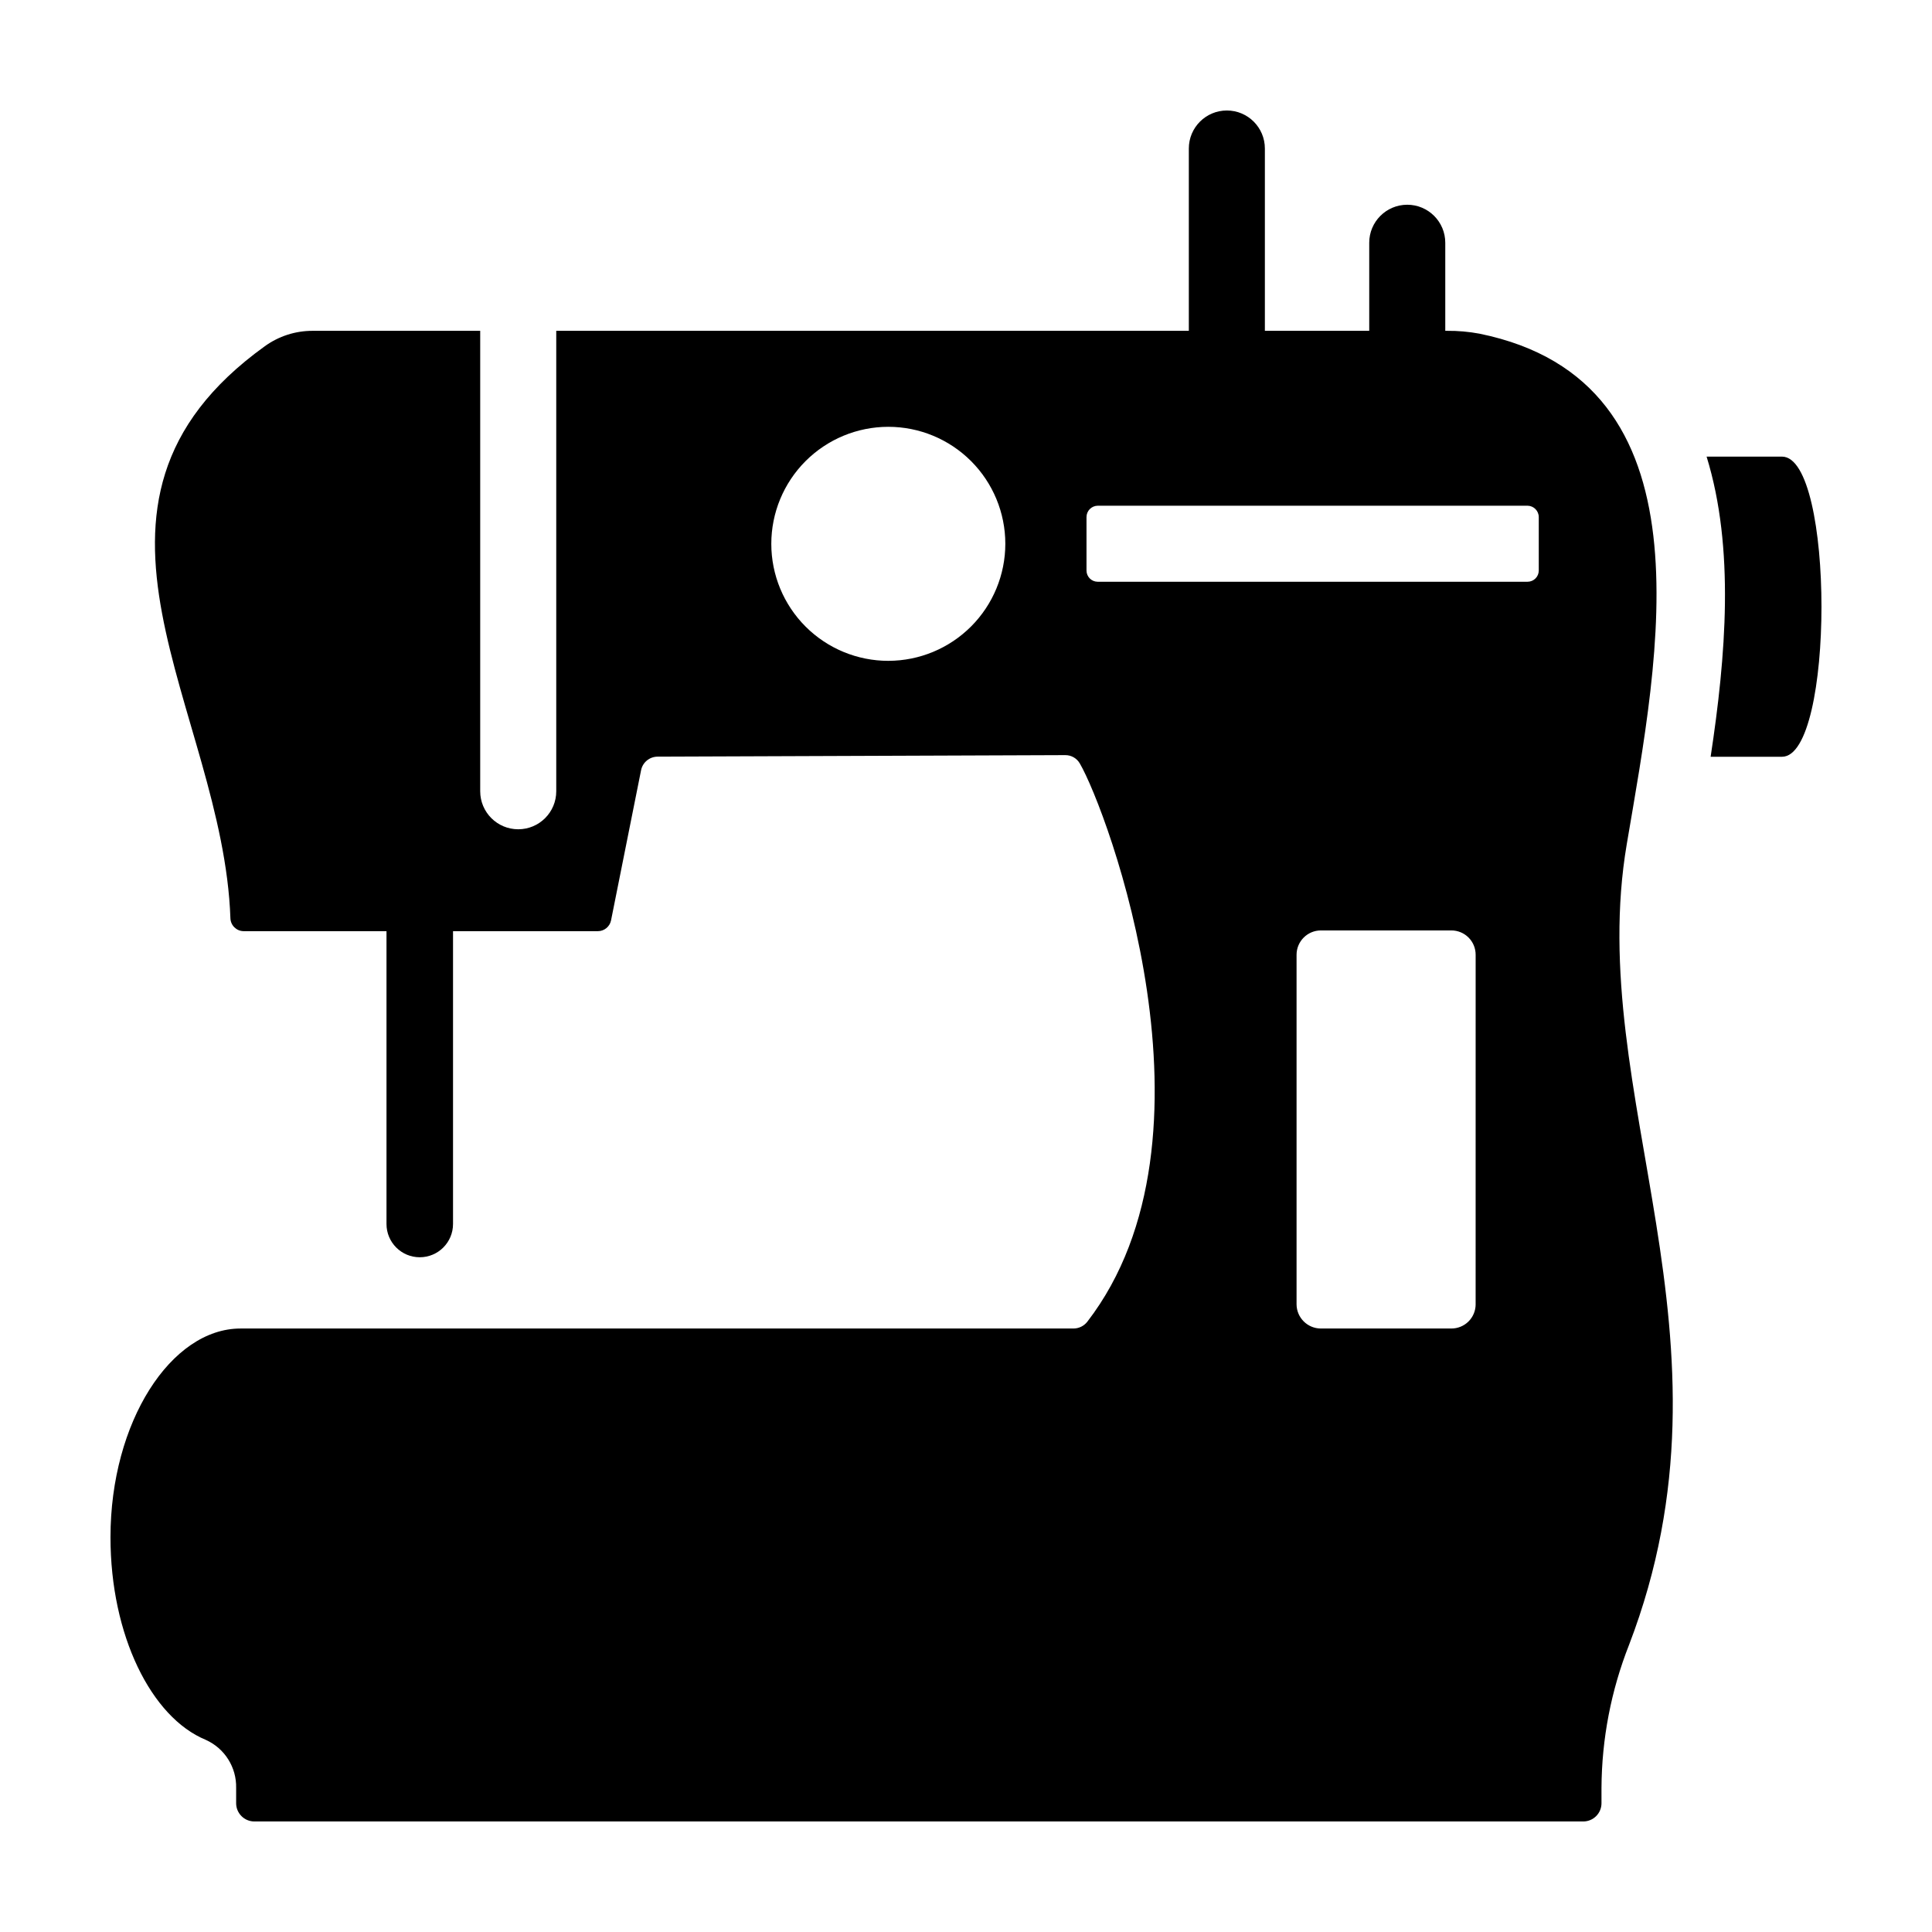 <?xml version="1.0" encoding="UTF-8"?>
<!-- Uploaded to: SVG Repo, www.svgrepo.com, Generator: SVG Repo Mixer Tools -->
<svg fill="#000000" width="800px" height="800px" version="1.1" viewBox="144 144 512 512" xmlns="http://www.w3.org/2000/svg">
 <g>
  <path d="m616.25 265.01h-19.984c7.496 24.305 5.102 52.945 1.07 79.539h18.914c13.945 0 13.945-79.539 0-79.539z"/>
  <path d="m428.46 496.07h-220.72c-18.391 0-34.461 24.738-34.461 55.316 0 25.934 10.773 47.742 25.273 53.699v0.004c4.996 2.25 8.16 7.273 8.027 12.754v4.031-0.004c0 2.672 2.164 4.836 4.836 4.836h352.16c1.281 0 2.512-0.508 3.418-1.414 0.91-0.906 1.418-2.137 1.418-3.422v-4.082 0.004c0.07-12.973 2.547-25.82 7.305-37.887 31.285-81.566-11.941-145.4-0.605-212.2 8.516-50.234 23.277-122.58-39.043-135.28-2.84-0.527-5.727-0.781-8.617-0.754h-0.438v-23.34c0-5.562-4.512-10.074-10.074-10.074-5.566 0-10.078 4.512-10.078 10.074v23.34h-27.656v-48.316c0-5.562-4.512-10.074-10.074-10.074-5.566 0-10.078 4.512-10.078 10.074v48.316h-167.64v122.02c0 5.566-4.508 10.074-10.074 10.074-5.566 0-10.078-4.508-10.078-10.074v-122.02h-44.434c-4.539-0.008-8.969 1.422-12.645 4.082-58.543 42.117-11.035 96.176-9.121 151.59 0.062 1.887 1.59 3.394 3.477 3.426h37.887v77.602c0 4.871 3.945 8.816 8.816 8.816s8.816-3.945 8.816-8.816v-77.602h38.391c1.68-0.004 3.125-1.18 3.477-2.82l7.961-39.801c0.402-2.102 2.242-3.621 4.383-3.629l108.02-0.402c1.602-0.02 3.086 0.828 3.879 2.219 7.203 12.34 39.625 99.129 1.961 147.96-0.887 1.125-2.242 1.781-3.672 1.773zm-49.023-176.94c-8.223 0.008-16.113-3.254-21.934-9.062-5.82-5.812-9.094-13.695-9.098-21.922-0.008-8.223 3.254-16.113 9.062-21.934 5.812-5.82 13.695-9.094 21.922-9.102 8.223-0.004 16.113 3.254 21.934 9.066 5.82 5.809 9.094 13.695 9.098 21.918 0 8.223-3.266 16.105-9.074 21.926-5.809 5.816-13.688 9.094-21.91 9.109zm155.62 170.54h0.004c-0.004 1.707-0.688 3.336-1.898 4.539-1.211 1.199-2.848 1.867-4.551 1.859h-34.562c-3.539 0-6.418-2.856-6.449-6.398v-92.648c0.008-3.559 2.891-6.445 6.449-6.449h34.562c1.711-0.008 3.356 0.672 4.566 1.883 1.211 1.211 1.887 2.852 1.883 4.566zm-100.15-191.5c-1.641-0.004-2.973-1.332-2.973-2.973v-14.156c-0.004-1.652 1.32-2.996 2.973-3.023h113.91c1.648 0.027 2.973 1.371 2.973 3.023v14.156c-0.004 1.641-1.332 2.969-2.973 2.973z"/>
 </g>
</svg>